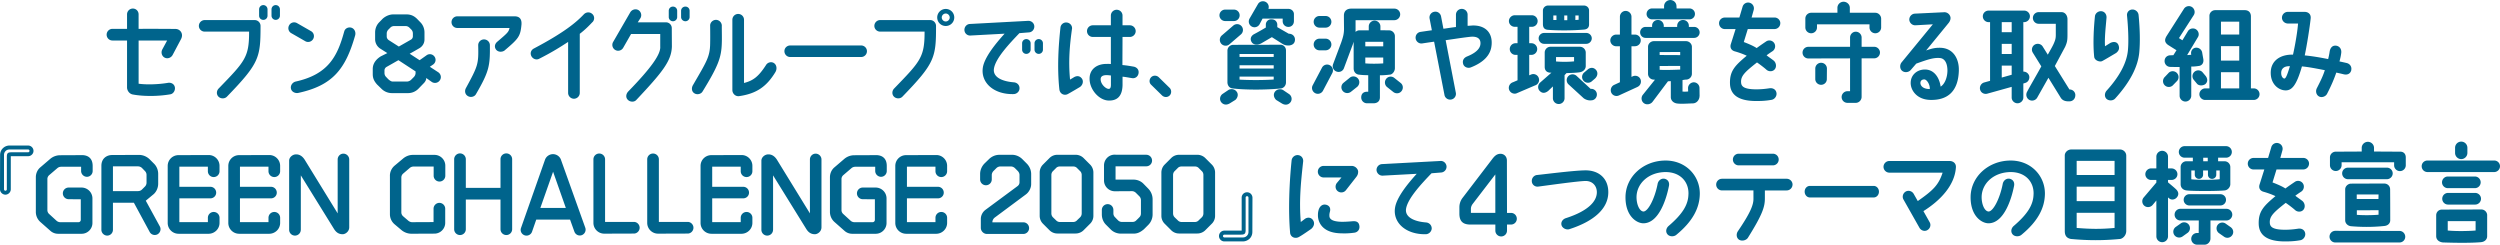 <svg xmlns="http://www.w3.org/2000/svg" viewBox="0 0 991.21 97.01"><path d="M71.84 15.38l-3.38 6.38c-.6 1.16-2.01 1.67-3.13 1.11-1.16-.56-1.58-2.01-1.03-3.17l1.97-3.64H54.96v17.13c3.34.47 8.09.26 11.61-.34 1.24-.21 2.44.39 2.74 1.63s-.51 2.7-1.76 2.91c-4.63.81-10.37.9-14.82.09-1.63-.26-2.36-1.8-2.36-2.78V16.06h-5.78c-1.29 0-2.31-1.03-2.31-2.31s1.03-2.31 2.31-2.31h5.78V5.7c0-1.28 1.03-2.31 2.31-2.31s2.27 1.03 2.27 2.31v5.74s7.58-.04 14.65.04c1.76 0 3.25 1.8 2.23 3.9zm18.13 22.95c-.86.9-2.44.9-3.34 0s-.81-2.36.09-3.26C97.09 24.36 98.8 22.73 98.76 12.54h-17.6c-1.28 0-2.31-1.03-2.31-2.27s1.03-2.31 2.31-2.31h19.83c1.24 0 2.31 1.03 2.31 2.31 0 12.59-.51 14.82-13.32 28.05zm16.1-34.6v2.48c0 .94-.73 1.67-1.67 1.67s-1.67-.73-1.67-1.67V3.73c0-.94.73-1.71 1.67-1.71s1.67.77 1.67 1.71zm4.92 0v2.48c0 .94-.77 1.67-1.67 1.67s-1.67-.73-1.67-1.67V3.73c0-.94.73-1.71 1.67-1.71s1.67.77 1.67 1.71zm6.78 5.44l5.53 3.17c1.11.6 1.5 2.01.86 3.13s-2.06 1.5-3.13.86l-5.53-3.17c-1.11-.6-1.5-2.01-.86-3.13.6-1.11 2.01-1.5 3.13-.86zm18.72 3.3c.3-1.24 1.71-1.88 2.91-1.46 1.2.43 1.76 1.8 1.41 3.04-3.81 13.36-8.91 19.83-22.53 22.79-1.24.26-2.66-.43-2.91-1.67-.3-1.24.6-2.53 1.84-2.83 12.98-2.87 16.58-10.02 19.27-19.87zm33.93 14l3.34 2.18c1.03.69 1.37 2.1.64 3.17a2.295 2.295 0 01-3.17.69L169 30.93c-.04.56-.09.99-.77 1.84l-2.36 2.44a5.774 5.774 0 01-4.11 1.71h-6.34c-1.58 0-3.04-.6-4.16-1.71l-1.76-1.71c-1.29-1.46-1.71-2.61-1.71-4.15v-2.01c0-2.74 2.1-4.33 3.21-5.01l2.57-1.28-2.78-1.76a4.429 4.429 0 01-2.06-3.77v-2.66c0-1.54.6-3.04 1.71-4.11l1.29-1.33c1.33-1.2 2.96-1.71 4.15-1.71h5.27c1.8 0 3.04.64 4.15 1.71l1.29 1.33c1.11 1.07 1.71 2.57 1.71 4.11v2.7c.04 1.5-.77 2.87-2.1 3.6-1.03.6-2.36 1.37-3.77 2.14l3.94 2.57 2.78-1.97c1.03-.73 2.4-.47 3.13.56s.47 2.4-.56 3.13l-1.33.9zm-5.65 1.84l-6.81-4.45a530.8 530.8 0 01-4.75 2.7c-.47.3-.77.81-.77 1.37v1.03c0 .56.21 1.11.64 1.54.39.39.77.86 1.2 1.2.6.43.94.64 1.54.64h5.44c.6 0 1.24-.26 1.67-.64l1.2-1.2c.39-.43.64-.99.64-1.54v-.64zm-6.64-9.85l4.8-2.74c.47-.26.77-.77.77-1.33v-1.11c0-.6-.21-1.16-.64-1.58l-.73-.73c-.43-.43-.99-.64-1.54-.64h-4.5c-.56 0-1.16.21-1.54.64l-.73.73c-.43.43-.69.99-.69 1.58v1.2c0 .56.3 1.07.77 1.41l4.03 2.57zm48.65-8.95c-.43 4.93-1.07 5.7-6.77 10.54-.9.64-2.44.69-3.3-.34-.73-.94-.68-2.23.51-3.21 4.03-3.43 4.45-3.81 4.8-5.4h-20.69c-1.29 0-2.31-1.03-2.31-2.31s1.03-2.31 2.31-2.31h22.7c2.01 0 2.83 1.16 2.74 3.04zm-12.55 8.35c.08 8.14-.21 10.37-5.53 19.49-.6 1.07-2.14 1.41-3.21.73-1.11-.64-1.37-2.01-.77-3.13 4.84-8.91 5.05-9.51 4.88-16.96-.04-1.24.94-2.31 2.23-2.36 1.24-.04 2.36.94 2.4 2.23zm40.69-9.12c-1.29 1.37-2.87 3-5.05 4.67v23.43c0 1.24-1.03 2.31-2.31 2.31s-2.31-1.07-2.31-2.31V16.62c-2.96 1.93-6.3 4.07-11.48 6.68-1.11.6-2.48.09-3.08-1.03-.6-1.16-.17-2.44.99-3.04 12.16-6.42 16.83-10.41 19.79-13.53.9-.94 2.31-1.07 3.3-.21.99.81 1.07 2.31.17 3.26zm31.47 9.72c-.17 5.7-3.73 10.15-14.13 21.2-.86.94-2.53.81-3.38-.13-.9-.94-.68-2.31.21-3.26 9.21-9.47 12.93-14.82 12.68-17.82v-4.97h-11.56l-3.13 5.48c-.64 1.11-2.06 1.5-3.13.86a2.324 2.324 0 01-.86-3.17l6.81-11.78c.64-1.07 2.06-1.5 3.17-.9 1.11.64 1.5 2.1.86 3.21l-1.07 1.67h11.18c1.28 0 2.31 1.03 2.31 2.31l.04 7.28zm2.1-14.18v2.48c0 .94-.77 1.67-1.67 1.67s-1.67-.73-1.67-1.67V4.28c0-.94.73-1.67 1.67-1.67s1.67.73 1.67 1.67zm4.93 0v2.48c0 .94-.77 1.67-1.67 1.67s-1.71-.73-1.71-1.67V4.28c0-.94.77-1.67 1.71-1.67s1.67.73 1.67 1.67zm12.76 5.87c0 2.87.08 5.05 0 7.02-.17 5.65-1.46 9.08-7.62 19.1-.64 1.11-2.27 1.41-3.3.69-1.07-.69-1.16-2.1-.51-3.21 5.31-9.17 6.72-11.18 6.81-16.32.04-1.84.04-4.07 0-7.2-.04-1.28.99-2.31 2.27-2.36 1.29 0 2.31 1.03 2.36 2.27zm21.24 18.46c-3.47 5.7-7.45 8.52-14.35 9.51-1.54.21-2.7-1.07-2.7-2.4V7.84c0-1.28 1.03-2.31 2.31-2.31s2.31 1.03 2.31 2.31V32.9c3.64-.94 5.74-2.48 8.78-7.2.69-1.07 2.23-1.37 3.21-.6 1.07.81 1.11 2.44.43 3.51zm36.31-8.31c0 1.28-1.03 2.31-2.31 2.31h-28.1c-1.29 0-2.31-1.03-2.31-2.31s1.03-2.27 2.31-2.27h28.1c1.29 0 2.31 1.03 2.31 2.27zm14.06 18.03c-.86.9-2.44.9-3.34 0s-.81-2.36.09-3.26c10.36-10.71 12.08-12.34 12.04-22.53h-17.6c-1.29 0-2.31-1.03-2.31-2.27s1.03-2.31 2.31-2.31h19.83c1.24 0 2.31 1.03 2.31 2.31.04 12.59-.51 14.82-13.32 28.05zm17.18-34.78c1.88 0 3.38 1.5 3.38 3.38s-1.5 3.38-3.38 3.38-3.38-1.5-3.38-3.38 1.54-3.38 3.38-3.38zm0 4.97c.86 0 1.58-.73 1.58-1.58s-.73-1.58-1.58-1.58-1.58.73-1.58 1.58.73 1.58 1.58 1.58zm14.73 18.16c.69-3.98 4.88-9.21 8.61-13.32l-13.53.73c-1.29.09-2.36-.9-2.4-2.18-.04-1.28.94-2.36 2.18-2.4l23.13-1.24c1.29-.04 2.36.94 2.4 2.18.04 1.28-.94 2.36-2.18 2.4l-3.73.3c-3.68 3.85-9.55 9.94-10.11 14.18-.43 3.38 3.47 4.97 7.88 5.31 1.29.09 2.27 1.03 2.27 2.31.04 1.28-1.03 2.31-2.31 2.36-8.01.21-13.19-4.67-12.21-10.62zm18.93-9.51v2.53c0 .9-.77 1.67-1.71 1.67s-1.67-.77-1.67-1.67v-2.53c0-.94.77-1.67 1.67-1.67s1.71.73 1.71 1.67zm1.54 0c0-.94.77-1.67 1.67-1.67s1.67.73 1.67 1.67v2.53c0 .9-.73 1.67-1.67 1.67s-1.67-.77-1.67-1.67v-2.53zm14.86-5.73c-.86 6.08-1.5 12.68-.77 20.13.38-.26 1.11-.64 1.54-.94 1.29-.73 2.4-.51 3.17.56.73 1.07.3 2.53-.77 3.3 0 0-4.03 2.4-4.88 2.83-1.33.69-3.08-.04-3.3-1.88-.94-8.74-.3-17.73.43-24.5a2.248 2.248 0 012.53-2.01c1.29.13 2.23 1.28 2.06 2.53zm24.5 14.99c1.16.26 2.14 1.16 1.88 2.66-.21 1.28-1.33 2.14-2.66 1.88-1.37-.21-2.31-.43-3.68-.56v3.38c-.13 4.71-2.44 6.17-5.57 6.08-3.77-.13-7.5-4.37-7.5-8.61-.04-4.03 3.17-5.91 6.64-5.91.34 0 .9-.04 1.8.04V14.65h-7.15c-1.29 0-2.31-1.03-2.31-2.31s1.03-2.31 2.31-2.31h7.15V6.18c0-1.28 1.03-2.31 2.31-2.31s2.31 1.03 2.31 2.31v3.85h2.91c1.28 0 2.31 1.07 2.31 2.31s-1.03 2.31-2.31 2.31h-2.91c0 3.68-.04 7.8-.04 11.14 1.58.13 2.78.34 4.5.64zm-9.08 3.51c-1.03-.13-1.5-.17-2.18-.13-1.46.13-1.88.81-1.88 1.63 0 2.01 2.1 3.81 3.17 3.81.51 0 .9-.34.9-1.63v-3.68zm23.3 7.92c-.81.81-2.14.81-3 0l-4.33-4.24c-.99-.94-.69-2.31 0-3 .81-.81 2.14-.81 3 0l4.33 4.24c.86.86.73 2.31 0 3zm25.48-34.05c1.24 0 2.27.99 2.27 2.27s-1.03 2.27-2.27 2.27h-3.47c-1.24 0-2.27-1.03-2.27-2.27s1.03-2.27 2.27-2.27h3.47zm-.21 6.3c.99-.81 2.44-.69 3.26.3.81.99.68 2.44-.3 3.26l-4.54 3.9c-.99.86-2.44.69-3.26-.26-.81-.99-.69-2.44.26-3.26l4.58-3.94zm-2.14 25.7c.99-.77 2.61-.56 3.38.47.99 1.2.3 2.7-.47 3.34l-2.27 1.41c-1.29.73-2.48.51-3.3-.47-.81-1.03-.56-2.48.43-3.26l2.23-1.5zm20.9-.73c-5.95.6-14.39.6-19.19-.04-1.33-.17-1.93-1.37-1.93-2.4V20.09c0-1.28 1.03-2.31 2.31-2.31l18.76-.04c1.16 0 2.14.99 2.14 2.23v12.68c0 1.33-.94 2.31-2.1 2.44zM505 21.42h-13.54v1.16H505v-1.16zm-13.54 5.74H505v-1.28h-13.54v1.28zM505 31.53v-1.16h-13.54v1.2c3.73.21 8.95.26 13.54-.04zm8.01-23.09c0 1.24-.9 2.23-2.18 2.23s-2.27-.99-2.27-2.27V7.37h-7.97l-1.2 2.27c-.64 1.11-2.06 1.5-3.13.86-1.11-.64-1.46-2.06-.81-3.17l3.3-5.7c.64-1.11 2.06-1.46 3.17-.81.94.56 1.33 1.67.99 2.7h7.97c1.11 0 2.14.9 2.14 2.06v2.87zm.43 7.28c-.04 1.46-.94 2.14-2.31 2.31h-.47c-.98-.04-1.37-.17-2.27-.69l-4.11-2.61-4.24 2.48c-1.5.77-3.13.56-3.77-.51-.77-1.24-.3-2.48.98-3.17 1.24-.64 3.26-1.8 4.63-2.61V9.68c0-.94.86-2.14 2.31-2.01 1.67 0 2.23 1.33 2.23 2.06v1.03l4.54 2.61h.04c1.37 0 2.44.94 2.44 2.36zm-1.8 24.84c-.81 1.03-2.1 1.24-3.38.47l-2.23-1.37c-.77-.64-1.46-2.14-.47-3.38.81-.99 2.4-1.2 3.38-.43l2.23 1.5c1.03.77 1.24 2.23.47 3.21zm16.62-11.65l-3.68 6.98c-.56 1.16-1.97 1.63-3.08 1.07-1.16-.56-1.63-1.97-1.07-3.08l3.68-6.98a2.29 2.29 0 013.08-1.07 2.29 2.29 0 011.07 3.08zm-7.41-20.26c0-1.28 1.03-2.31 2.31-2.31h2.4c1.29 0 2.31 1.03 2.31 2.31s-1.03 2.31-2.31 2.31h-2.4c-1.29 0-2.31-1.03-2.31-2.31zm0 8.99c0-1.28 1.03-2.31 2.31-2.31h2.4c1.29 0 2.31 1.03 2.31 2.31s-1.03 2.31-2.31 2.31h-2.4c-1.29 0-2.31-1.03-2.31-2.31zm30.54 11.91c-1.8.21-2.91.3-4.28.3v8.74c0 1.54-1.03 2.36-2.57 2.36h-2.53c-1.29 0-2.31-1.03-2.31-2.31 0-1.63 1.07-2.27 2.31-2.27h.47v-6.55c-1.16-.04-2.4-.04-3.47-.21-.9 0-2.31-.64-2.31-2.53V16.54c-.17.64-.39 1.28-.64 1.88l-3.21 8.61c-.43 1.2-1.76 1.8-2.96 1.33-1.2-.43-1.8-1.76-1.33-2.96l3.21-8.57c.81-2.31 1.07-3.51 1.11-5.18 0-1.24-.04-3.04-.04-5.53 0-1.5.9-2.7 2.91-2.7h17.09c1.29 0 2.31 1.03 2.31 2.27S554.12 8 552.84 8h-15.38v4.67c.34-.34.81-.6 1.37-.64h3.86v-1.54c0-1.28 1.07-2.31 2.31-2.31s2.31 1.03 2.31 2.31v1.5s3.34.04 3.43.04c1.24 0 2.31 1.03 2.31 2.31v12.72c0 1.03-.73 2.18-1.67 2.48zm-12.98 1.58c.81.94.68 2.4-.26 3.26l-2.48 1.97c-.99.81-2.44.69-3.26-.26-.86-.99-.73-2.44.26-3.26l2.48-2.01c.94-.81 2.4-.69 3.26.3zm10.02-14.56h-7.11v1.8h7.11v-1.8zm0 6.25h-7.11v2.31c1.67.17 5.1.17 7.11 0v-2.31zm7.2 13.36c-.81.99-2.27 1.07-3.25.26l-2.48-1.97c-.94-.81-1.07-2.27-.26-3.26.81-.99 2.27-1.11 3.25-.26l2.48 1.97c.99.81 1.11 2.27.26 3.26zm35.75-18.28c-.3 3.85-3.08 6.81-8.22 8.82-1.16.47-2.78-.09-3.08-1.5-.3-1.28.26-2.31 1.67-2.87 4.8-1.93 5.14-4.11 5.22-4.88.17-1.93-.98-3.21-4.15-2.87-3.73.43-6.17.86-9.64 1.33l4.03 20.82c.26 1.24-.56 2.48-1.8 2.7-1.24.26-2.48-.56-2.7-1.8l-4.11-21.12c-.77.09-4.75.69-4.75.69-1.24.17-2.4-.73-2.57-1.97-.17-1.28.69-2.44 1.97-2.61 0 0 3.77-.56 4.46-.64l-.9-4.63c-.26-1.24.56-2.48 1.84-2.7 1.24-.26 2.44.56 2.7 1.8l.94 4.93c1.93-.26 3.04-.47 4.97-.69V5.83c0-1.28 1.03-2.31 2.31-2.31s2.31 1.03 2.31 2.31v4.41c.17 0 1.5-.09 1.93-.13 4.93-.13 8.05 2.7 7.58 7.8zm17.2 15.98l-7.41 3.17c-1.2.34-2.48-.34-2.87-1.58-.34-1.2.34-2.48 1.58-2.87l1.8-.77V21.76h-.81c-1.24 0-2.27-1.03-2.27-2.31s1.03-2.31 2.27-2.31h.81v-6.51h-1.11c-1.24 0-2.31-1.03-2.31-2.27s1.07-2.31 2.31-2.31h6.77c1.29 0 2.31 1.03 2.31 2.31s-1.03 2.27-2.31 2.27h-1.03v6.51h.86c1.28 0 2.31 1.03 2.31 2.31s-1.03 2.31-2.31 2.31h-.86v8.1l.94-.39c1.24-.39 2.53.34 2.87 1.54.39 1.24-.34 2.53-1.54 2.87zm11.74-4.07v9.12c0 1.28-1.03 2.31-2.31 2.31s-2.31-1.03-2.31-2.31v-4.67l-1.88 1.8c-1.33 1.03-2.44.94-3.34 0-.9-.9-.81-2.4.13-3.3l4.5-3.94c-2.06.09-2.66-1.16-2.66-2.27v-5.7c0-1.28 1.03-2.31 2.27-2.31h11.69c1.24 0 2.31 1.03 2.31 2.31v5.35c0 1.28-1.07 2.23-2.31 2.44-1.54.26-4.15.3-5.31.34l-.77.81zm8.61-16.75c1.2 0 2.18.99 2.18 2.14s-.99 2.18-2.18 2.18h-16.7c-1.2 0-2.18-.99-2.18-2.18s.99-2.14 2.18-2.14h16.7zm1.11-3.34c0 .69-.26 1.88-2.06 2.01-5.01.43-10.49.39-14.31.09-1.2-.13-1.93-.69-1.93-2.31V4.2c0-1.11.94-2.01 2.06-2.01h14.18c1.11 0 2.06.81 2.06 1.97v5.57zm-12.93-3.6h-1.24v1.8h1.24v-1.8zm-.17 16.49v1.76c2.01.17 4.75.21 7.15-.04v-1.71h-7.15zM621.4 8s.04-1.11 0-1.88h-1.2V8h1.2zm11.74 29.47c0 1.28-.98 2.31-2.23 2.31l-.3.04c-1.2 0-2.1-.43-2.7-.86l-6.08-5.57c-.9-.9-.86-2.4.04-3.26.94-.9 2.4-.86 3.3.04l5.48 5.05h.26c1.24 0 2.23.99 2.23 2.23zM625.9 6.12h-1.29v1.8c.47 0 .81-.04 1.29-.09V6.12zm3.77 21.29c1.16-.81 2.4-.64 3.25.47.73 1.03.47 2.36-.56 3.3l-1.41 1.2c-1.03.73-2.48.51-3.21-.51-.77-.99-.56-2.44.47-3.21l1.46-1.24zm19.63 7.03l-7.37 3.38c-1.16.56-2.53.09-3.08-1.07-.51-1.16-.04-2.53 1.11-3.08l2.31-1.07V18.34h-1.5c-1.24 0-2.31-1.07-2.31-2.31s1.07-2.31 2.31-2.31h1.5V6.64c0-1.28 1.03-2.31 2.27-2.31s2.31 1.03 2.31 2.31v7.07h1.37c1.29 0 2.31 1.03 2.31 2.31s-1.03 2.31-2.31 2.31h-1.37v12.16l.47-.21c1.16-.56 2.53-.09 3.08 1.07.51 1.16.04 2.53-1.11 3.08zm.98-21.59c0-1.2.94-2.18 2.18-2.18h2.57v-.43c-.04-1.28.99-2.31 2.27-2.31 1.29-.04 2.31.99 2.36 2.27v.47h5.31v-.43c0-1.28 1.03-2.31 2.27-2.31 1.29-.04 2.36.99 2.36 2.27v.47h2.1c1.2 0 2.18.99 2.18 2.18s-.99 2.18-2.18 2.18h-19.23c-1.24 0-2.18-.99-2.18-2.18zm23.56 25.23c0 1.24-.9 2.83-2.61 2.91-1.84.04-5.01.3-6.55 0-1.58-.34-2.23-1.5-2.23-2.44v-6.38c-.43.04-.73.04-1.11.04l-6.12 8.14c-.77 1.03-2.36 1.33-3.38.6-1.07-.73-1.28-2.23-.56-3.26l4.88-6.08s-.34-.04-.43-.04c-1.29 0-2.31-1.03-2.31-2.31V18.55c0-1.2 1.03-2.18 2.23-2.23h12.85c1.2 0 2.27.99 2.31 2.18v10.75c0 1.28-1.07 2.31-2.31 2.31-.3 0-1.2.13-1.41.21v4.54c.69.04 1.37.04 2.23-.04l-.04-1.33c0-1.24 1.03-2.27 2.27-2.31 1.24 0 2.27 1.03 2.27 2.27l.04 3.17zM652.85 5.53c0-1.24.99-2.18 2.18-2.18h4.75v-.81c-.04-1.37 1.07-2.48 2.44-2.53 1.37 0 2.48 1.07 2.48 2.44l.04.9h5.1c1.2 0 2.18.94 2.18 2.18s-.99 2.14-2.18 2.14h-14.82c-1.2 0-2.18-.94-2.18-2.14zm13.32 15.08l-8.14.04v1.16l8.14.04v-1.24zm0 6.98v-1.46l-8.14.04v1.5c2.14.13 5.23.04 8.14-.09zm39.69-18.38c0 1.28-1.03 2.31-2.31 2.31h-10.58l-1.58 5.14c2.01.77 3.98 1.63 5.1 2.4 1.16-.86 2.4-1.71 3.73-2.61 1.03-.73 2.48-.47 3.21.6.69 1.03.43 2.48-.6 3.21-.86.56-1.67 1.11-2.4 1.67.64.56 2.27 1.63 2.91 2.18.94.9 1.11 2.48.26 3.43s-2.4.9-3.3.04c-.9-.81-2.83-2.27-3.68-2.83-4.58 3.64-6.51 5.27-6.3 7.97.09 1.46.99 2.66 5.87 2.7 2.1 0 3.68-.17 5.4-.43 1.29-.17 2.48.43 2.74 1.76.26 1.24-.64 2.61-1.93 2.83-2.27.39-3.81.47-6.25.47-7.92-.04-10.15-3.26-10.24-6.94-.13-4.97 1.97-7.11 6.64-11.01-1.2-.6-3.08-1.28-4.63-1.71-1.67-.43-2.06-1.71-1.67-2.91l1.88-5.95h-4.24c-1.29 0-2.31-1.03-2.31-2.31s1.03-2.27 2.31-2.27h5.74l1.29-4.33a2.266 2.266 0 012.87-1.5c1.24.39 1.88 1.67 1.5 2.91l-.81 2.91h9.08c1.29 0 2.31 1.03 2.31 2.27zm39.52 11.61c0 1.28-1.03 2.31-2.31 2.31h-4.97v15.29c0 1.24-1.03 2.36-2.31 2.36h-3.3c-1.29 0-2.31-1.03-2.31-2.31s1.07-2.31 2.31-2.31h1.03V23.14l-16.53.04c-1.29 0-2.31-1.03-2.31-2.31s1.03-2.31 2.31-2.31h16.53v-3.68c0-1.28 1.03-2.31 2.27-2.31s2.31 1.03 2.31 2.31v3.68h4.97c1.24-.04 2.31 1.03 2.31 2.27zm.47-13.45v3.51c0 1.28-1.03 2.31-2.31 2.31s-2.31-1.03-2.31-2.31V9.64h-20.82v1.24c0 1.28-1.03 2.31-2.31 2.31s-2.31-1.03-2.31-2.31V7.37c0-1.28 1.03-2.31 2.31-2.31h10.41V3.09c0-1.33 1.11-2.4 2.44-2.4s2.48 1.07 2.48 2.4v1.97s5.65-.04 10.06 0c1.5 0 2.36 1.33 2.36 2.31zm-21.5 19.83l-.04 4.11c.04 1.28-.98 2.31-2.27 2.31s-2.31-1.03-2.31-2.27V27.2c0-1.28 1.03-2.31 2.31-2.31s2.31 1.03 2.31 2.31zm52.31.55c-.17 8.65-4.62 12.04-11.35 11.86-5.4-.13-7.84-3.94-7.75-6.85.04-2.78 2.14-4.93 5.1-5.18 4.11-.34 6.3 3.21 6.77 6.77 1.54-.94 2.61-3.38 2.7-6.17.04-2.66-.81-5.05-3.08-5.18-2.36-.17-4.54.51-9.29 2.23l-2.14 2.48c-.81.99-2.44 1.2-3.43.39-.98-.77-1.03-2.36-.26-3.34l12.42-15.12-6.94.39c-1.24.04-2.31-.94-2.4-2.18-.04-1.28.94-2.36 2.18-2.44l11.69-.56c1.24-.04 2.36.94 2.48 2.18.04.9-.43 1.71-.81 2.14l-8.87 10.84c2.23-.77 3.51-1.07 5.18-1.07 5.83-.09 7.88 4.75 7.79 8.82zm-13.71 3.73c-1.2.04-1.54.77-1.54 1.46.08 1.37 1.46 2.4 3.73 2.36.09-1.84-1.2-3.81-2.18-3.81zm41.59-1.41c.3 1.24-.43 2.53-1.63 2.83l-.69.21v5.57c0 1.24-1.07 2.27-2.31 2.27s-2.31-1.03-2.31-2.27v-4.24l-9.68 2.7c-1.24.34-2.53-.39-2.83-1.58-.34-1.24.39-2.53 1.63-2.87l2.31-.64V8.78h-.56c-1.28 0-2.31-1.03-2.31-2.31s1.03-2.27 2.31-2.27h14.05c1.29 0 2.31 1.03 2.31 2.27s-1.03 2.31-2.31 2.31h-.3V28.4c1.03-.04 2.01.64 2.31 1.67zM793.66 8.78v3.98h3.94V8.78h-3.94zm0 12.64h3.94v-4.03h-3.94v4.03zm3.94 8.22V26h-3.94v4.75l3.94-1.11zm25.23 8.1c0 1.46-1.03 2.44-2.31 2.44h-.64c-1.2-.04-2.23-.43-2.87-1.5l-4.84-7.84-4.41 7.8a2.343 2.343 0 01-3.13.99c-1.11-.6-1.54-1.97-.98-3.13 1.2-2.31 3.6-6.34 5.7-10.19l-3.38-5.44a2.29 2.29 0 01.77-3.17c1.11-.64 2.53-.3 3.17.77l2.01 3.21c1.24-2.23 2.06-3.6 2.48-4.67.69-1.54.69-2.44.69-3.43V9.43h-6.77c-1.29 0-2.31-1.03-2.31-2.31s1.03-2.31 2.31-2.31h9c1.58 0 2.4 1.46 2.4 2.78v6.21c0 2.14-.13 3-.94 4.8l-4.07 7.58 5.78 9.29h.04c1.29 0 2.31.99 2.31 2.27zm16.13-16.71c-1.67.99-4.24 2.53-5.44 3.17-.94.51-3.08-.17-3.21-1.71-.56-5.4-.13-11.86.3-16.02.13-1.24 1.37-2.18 2.66-2.01 1.24.17 2.01 1.28 1.93 2.57-.3 3.68-.81 7.75-.6 11.31l2.14-1.33c1.2-.56 2.66-.56 3.21.9.51 1.37.09 2.27-.98 3.13zm8.95-15.12c.56 5.74.64 10.75.3 14.61-.47 5.7-3.51 11.86-9.59 18.55-.86.94-2.48.99-3.43.13-.9-.9-.77-2.36.09-3.3 5.31-5.87 7.92-11.14 8.39-15.8.39-3.9.09-9.64-.34-13.92-.13-1.24.73-2.31 2.01-2.4 1.28-.09 2.44.9 2.57 2.14zM863.15 29c.86.94.81 2.4-.13 3.26l-1.58 1.63c-.94.86-2.4.77-3.25-.17s-.77-2.4.17-3.26l1.54-1.63c.94-.86 2.4-.77 3.26.17zm5.65-2.61v11.56c0 1.24-1.03 2.31-2.31 2.31s-2.31-1.07-2.31-2.31V26.56c-1.58 0-3 0-3.85-.04-1.29-.09-2.23-1.24-2.1-2.53.13-1.5 1.41-2.1 2.31-2.06.3 0 .77-.04 1.16-.04l1.24-1.97-3.34-2.1c-1.67-1.2-1.29-2.44-.43-3.77l6.72-10.54c.68-1.07 2.1-1.41 3.17-.73 1.07.69 1.41 2.14.73 3.21l-5.87 9.12 1.37.86 2.18-3.6c.64-1.07 2.1-1.41 3.17-.77 1.07.69 1.46 2.1.77 3.17l-4.24 7.07c.47 0 1.03-.09 1.63-.13-.3-1.2.26-2.4 1.46-2.74 1.24-.3 2.48.43 2.83 1.67l.47 2.66c.3 1.46-.38 2.61-1.63 2.83-.94.13-1.63.26-3.13.26zm5.65 6.9c-.64.56-2.31.94-3.3 0l-1.24-1.5a2.306 2.306 0 013.26-3.26l1.37 1.63c.51.69 1.07 1.97-.09 3.13zm21.42 4.07c0 1.24-1.03 2.27-2.31 2.27h-19.23c-1.24 0-2.31-1.03-2.31-2.27s1.07-2.31 2.31-2.31H876V6.3c0-1.24 1.03-2.27 2.27-2.27h11.95c1.88.13 2.23 1.63 2.23 2.4v28.61h1.11c1.29 0 2.31 1.03 2.31 2.31zm-8.05-28.78h-7.24v5.1h7.24v-5.1zm-7.24 15.46h7.24V18.3h-7.24v5.74zm0 11.01h7.24v-6.42h-7.24v6.42zm51.68-7.25c-.38 1.5-1.58 1.97-2.96 1.67-1.03-.26-2.01-.47-3-.69-.9 2.66-2.06 5.31-3.64 8.39-.56 1.11-2.1 1.67-3.21 1.07-1.11-.6-1.46-2.1-.86-3.26 1.33-2.61 2.4-4.71 3.17-7.15-3.55-.69-6.55-1.28-9.08-1.5-2.18 7.62-4.03 9.51-6.42 9.51-2.57.04-5.91-2.23-5.95-6.85-.08-4.93 3.86-7.45 8.82-7.32.04 0 1.63-7.32 2.01-12.34h-4.07c-1.29-.04-2.31-1.07-2.31-2.31s1.03-2.31 2.31-2.31h6.64c1.46 0 2.61.9 2.44 2.57-.34 3.34-1.54 10.92-2.36 14.69 2.66.26 5.7.73 9.29 1.46.17-.77.43-1.76.6-3.04.21-1.2.94-2.48 2.57-2.27 1.33.17 2.23 1.37 2.01 2.91-.13 1.11-.34 2.01-.69 3.34.9.17 1.84.39 2.78.6 1.33.3 2.18 1.46 1.88 2.83zm-24.33-1.54c-2.53-.13-3.51 1.2-3.47 2.7 0 1.41.73 2.18 1.28 2.18.69-.04 1.41-2.44 2.18-4.88zM13.28 59.83c0 1.16-.99 2.1-2.14 2.1H4.28v13.11c0 1.16-.99 2.14-2.14 2.14S0 76.19 0 75.04l.04-13.53c0-1.03.34-1.97 1.07-2.7s1.67-1.11 2.66-1.11h7.37c1.16 0 2.14.94 2.14 2.14zm-2.14-.56H3.73c-1.2 0-2.14.94-2.14 2.14v13.66c0 .3.26.56.56.56s.56-.26.56-.56V62.31c0-1.5.26-1.93 1.88-1.93h6.55c.3 0 .56-.26.56-.56s-.26-.56-.56-.56zm21.32 2.23c2.57 0 4.28 1.37 4.28 4.28v2.01c0 1.28-1.03 2.31-2.27 2.31s-2.31-1.03-2.31-2.31v-1.67h-7.97c-.51 0-1.07.21-1.46.56l-3.25 2.78c-.43.39-.69.94-.69 1.5v12.38c0 .56.26 1.11.69 1.5l2.91 2.66c.43.39.99.6 1.54.6h7.2c.51 0 .9-.43.9-.94v-8.14l-4.8-.04c-1.28 0-2.31-1.03-2.31-2.31s1.03-2.31 2.31-2.31h5.14c2.36.04 4.28 1.93 4.28 4.33v9.72c0 2.36-1.93 4.28-4.28 4.28h-9.34c-1.11 0-2.18-.39-3.04-1.16l-3.98-3.51a5.347 5.347 0 01-1.8-4.03V70.28c0-1.54.64-3 1.84-3.98l3.9-3.34a6.12 6.12 0 013.9-1.41l8.61-.04zm12.32 18.89V91.1c0 1.28-1.03 2.31-2.27 2.31s-2.31-1.03-2.31-2.31V65.74c0-2.96 2.14-4.28 4.28-4.28l10.67-.04c1.54 0 3.04.64 4.15 1.71l1.71 1.71c1.11 1.07 1.71 2.57 1.71 4.11v3.85c0 1.54-.6 3.04-1.71 4.11l-3.21 2.66 5.57 10.19c.6 1.11.21 2.48-.9 3.13-1.11.6-2.53.21-3.13-.94l-6.25-11.56h-8.31zM56.3 66.6c-.43-.39-.99-.64-1.58-.64h-9.94v9.81h9.94c.6 0 1.16-.21 1.58-.64l1.16-1.16c.43-.43.64-.99.64-1.58v-3.04c0-.56-.21-1.11-.64-1.54-.38-.39-.77-.81-1.16-1.2zm14.47 26.08c-2.36 0-4.28-1.93-4.28-4.28V65.79c0-2.4 1.93-4.28 4.28-4.28l11.99-.04c2.36 0 4.28 1.93 4.28 4.28v2.14c0 1.28-1.03 2.31-2.31 2.31s-2.31-1.03-2.31-2.31v-1.8H71.11v7.97H83.4c1.29 0 2.31 1.03 2.31 2.31s-1.03 2.27-2.31 2.27H71.11v9.42h11.31v-1.71c0-1.28 1.03-2.31 2.31-2.31s2.31 1.03 2.31 2.31v2.01c0 2.4-1.93 4.28-4.28 4.33H70.77zm24.03 0c-2.36 0-4.28-1.93-4.28-4.28V65.79c0-2.4 1.93-4.28 4.28-4.28l11.99-.04c2.36 0 4.28 1.93 4.28 4.28v2.14c0 1.28-1.03 2.31-2.31 2.31s-2.31-1.03-2.31-2.31v-1.8H95.14v7.97h12.29c1.29 0 2.31 1.03 2.31 2.31s-1.03 2.27-2.31 2.27H95.14v9.42h11.31v-1.71c0-1.28 1.03-2.31 2.31-2.31s2.31 1.03 2.31 2.31v2.01c0 2.4-1.93 4.28-4.28 4.33H94.8zm24.46-1.58c0 1.28-1.03 2.31-2.31 2.31s-2.31-1.03-2.31-2.31V63.69c0-1.33 1.37-2.48 2.7-2.48 1.5-.04 2.61.81 3.43 2.06l13.11 21.33V63.23c0-1.28 1.03-2.31 2.27-2.31s2.31 1.03 2.31 2.31v26.9c0 1.63-1.46 2.74-2.66 2.74-1.8-.04-2.74-1.03-3.51-2.31l-13.02-21.03v21.59zm35.33-21.42c0-1.54.69-3 1.84-3.98l3.38-2.83c1.11-.94 2.48-1.46 3.9-1.46h8.57c2.36 0 4.28 1.93 4.28 4.28v3.98c0 1.28-1.03 2.31-2.31 2.31s-2.31-1.03-2.31-2.31v-3.64h-7.92c-.56 0-1.07.17-1.5.51l-2.7 2.31c-.43.39-.69.94-.69 1.5v13.88c0 .56.26 1.11.69 1.5l2.1 1.8c.43.34.94.56 1.46.56l8.52-.04v-5.31c0-1.28 1.07-2.31 2.31-2.31s2.31 1.03 2.31 2.31v5.61c0 2.36-1.93 4.28-4.28 4.28l-9.08.04c-1.46 0-2.83-.51-3.94-1.41l-2.74-2.31a5.2 5.2 0 01-1.88-3.98V69.68zm30.1 9.42v11.78c0 1.28-1.03 2.31-2.31 2.31s-2.31-1.03-2.31-2.31V63.13c0-1.28 1.07-2.31 2.31-2.31s2.31 1.03 2.31 2.31v11.35h13.75V63.13c0-1.28 1.03-2.31 2.31-2.31s2.31 1.03 2.31 2.31v27.75c0 1.28-1.03 2.31-2.31 2.31s-2.31-1.03-2.31-2.31V79.1h-13.75zm37.72-15.76l9.64 26.94c.43 1.2-.21 2.53-1.41 2.96-1.2.43-2.48-.21-2.91-1.41l-1.71-4.75h-13.41l-1.67 4.8c-.43 1.2-1.76 1.84-2.96 1.41-1.2-.43-1.84-1.71-1.41-2.91l9.51-27.03c.47-1.33 1.76-2.23 3.17-2.23s2.7.9 3.17 2.23zm1.93 19.1l-5.05-14.35-5.05 14.35h10.11zm15.22 10.2c-2.36 0-4.28-1.93-4.28-4.28V63.18c0-1.28 1.03-2.31 2.31-2.31s2.31 1.03 2.31 2.31v24.8h11.44c1.24 0 2.27 1.07 2.27 2.31s-1.03 2.31-2.27 2.31l-11.78.04zm21.33 0c-2.36 0-4.28-1.93-4.28-4.28V63.18c0-1.28 1.03-2.31 2.31-2.31s2.31 1.03 2.31 2.31v24.8h11.44c1.24 0 2.27 1.07 2.27 2.31s-1.03 2.31-2.27 2.31l-11.78.04zm21.15.04c-2.36 0-4.28-1.93-4.28-4.28V65.79c0-2.4 1.93-4.28 4.28-4.28l11.99-.04c2.36 0 4.28 1.93 4.28 4.28v2.14c0 1.28-1.03 2.31-2.31 2.31s-2.31-1.03-2.31-2.31v-1.8h-11.31v7.97h12.29c1.29 0 2.31 1.03 2.31 2.31s-1.03 2.27-2.31 2.27h-12.29v9.42h11.31v-1.71c0-1.28 1.03-2.31 2.31-2.31s2.31 1.03 2.31 2.31v2.01c0 2.4-1.93 4.28-4.28 4.33h-11.99zm24.46-1.58c0 1.28-1.03 2.31-2.31 2.31s-2.31-1.03-2.31-2.31V63.69c0-1.33 1.37-2.48 2.7-2.48 1.5-.04 2.61.81 3.43 2.06l13.11 21.33V63.23c0-1.28 1.03-2.31 2.27-2.31s2.31 1.03 2.31 2.31v26.9c0 1.63-1.46 2.74-2.66 2.74-1.8-.04-2.74-1.03-3.51-2.31l-13.02-21.03v21.59zm40.81-29.6c2.57 0 4.28 1.37 4.28 4.28v2.01c0 1.28-1.03 2.31-2.27 2.31s-2.31-1.03-2.31-2.31v-1.67h-7.97c-.51 0-1.07.21-1.46.56l-3.25 2.78c-.43.39-.69.94-.69 1.5v12.38c0 .56.26 1.11.69 1.5l2.91 2.66c.43.39.99.6 1.54.6h7.2c.51 0 .9-.43.9-.94v-8.14l-4.8-.04c-1.28 0-2.31-1.03-2.31-2.31s1.03-2.31 2.31-2.31h5.14c2.36.04 4.28 1.93 4.28 4.33v9.72c0 2.36-1.93 4.28-4.28 4.28h-9.34c-1.11 0-2.18-.39-3.04-1.16l-3.98-3.51a5.347 5.347 0 01-1.8-4.03V70.28c0-1.54.64-3 1.84-3.98l3.9-3.34a6.12 6.12 0 013.9-1.41l8.61-.04zm11.94 31.18c-2.36 0-4.28-1.93-4.28-4.28V65.79c0-2.4 1.93-4.28 4.28-4.28l11.99-.04c2.36 0 4.28 1.93 4.28 4.28v2.14c0 1.28-1.03 2.31-2.31 2.31s-2.31-1.03-2.31-2.31v-1.8h-11.31v7.97h12.29c1.29 0 2.31 1.03 2.31 2.31s-1.03 2.27-2.31 2.27h-12.29v9.42h11.31v-1.71c0-1.28 1.03-2.31 2.31-2.31s2.31 1.03 2.31 2.31v2.01c0 2.4-1.93 4.28-4.28 4.33h-11.99zm41.97-31.31c1.54 0 3.04.64 4.15 1.76l1.71 1.71c1.11 1.11 1.76 2.61 1.76 4.15v4.03c0 1.5-.86 3.17-2.1 4.07l-12.34 9.17c-.6.47-.94 1.16-.94 1.88h12.25c1.29 0 2.31 1.03 2.31 2.31s-1.03 2.31-2.31 2.31h-14.39c-1.33 0-2.44-1.11-2.44-2.44v-3.34c-.04-1.54.69-2.96 1.93-3.85l12.68-9.38c.43-.34.73-.86.73-1.46v-2.91c0-.56-.26-1.11-.64-1.54l-1.2-1.2c-.43-.39-.99-.64-1.54-.64h-4.24c-.56 0-1.16.26-1.54.64l-1.2 1.2c-.39.43-.64.99-.64 1.54v1.76c0 1.28-1.03 2.31-2.31 2.31s-2.31-1.03-2.31-2.31V69c0-1.54.64-3.04 1.71-4.15l1.76-1.71c1.11-1.11 2.61-1.76 4.15-1.76h5.01zm25.26 0c1.16 0 2.31.47 3.13 1.28l2.61 2.61c.81.81 1.29 1.97 1.29 3.13v17.22c0 1.16-.47 2.27-1.29 3.08l-2.61 2.61c-.81.81-1.97 1.28-3.13 1.28h-7.28c-1.16 0-2.27-.47-3.08-1.28l-2.61-2.61a4.396 4.396 0 01-1.29-3.08V68.39c0-1.16.47-2.31 1.29-3.13l2.61-2.61c.81-.81 1.93-1.28 3.08-1.28h7.28zm2.4 8.01c0-.56-.21-1.16-.64-1.54l-1.2-1.2c-.39-.43-.94-.64-1.54-.64h-5.27c-.6 0-1.16.21-1.54.64l-1.2 1.2c-.43.39-.64.99-.64 1.54v15.21c0 .6.21 1.16.64 1.58.39.39.81.77 1.2 1.16.39.43.94.69 1.54.69h5.27c.6 0 1.16-.26 1.54-.69.38-.39.81-.77 1.2-1.16.43-.43.64-.99.64-1.58V69.38zm26.44 5.48a6.031 6.031 0 011.67 4.2v5.95c0 1.58-.64 3.08-1.71 4.15l-1.76 1.76c-1.5 1.24-2.61 1.71-4.15 1.71h-4.93c-1.54 0-3.04-.6-4.11-1.71l-1.76-1.76c-1.11-1.07-1.71-2.57-1.71-4.15v-1.76c0-1.28 1.03-2.31 2.31-2.31s2.27 1.03 2.27 2.31v1.37c0 .6.26 1.16.69 1.54.39.43.77.81 1.16 1.2.43.43.99.64 1.58.64h4.11c.6 0 1.16-.21 1.54-.64.39-.39.81-.77 1.2-1.2.43-.39.64-.94.64-1.54v-5.23c0-.6-.21-1.16-.64-1.58l-1.33-1.33c-.43-.43-.99-.69-1.58-.69l-6.81.04c-2.36 0-4.28-1.93-4.28-4.28V65.6c0-2.36 1.88-4.28 4.24-4.28h.34v.04h12.16c1.29 0 2.31 1.03 2.31 2.31s-1.03 2.27-2.31 2.27H442.3v5.27h7.07c1.54 0 3.04.6 4.11 1.76l1.84 1.88zm19.41-13.49c1.16 0 2.31.47 3.13 1.28l2.61 2.61c.81.81 1.29 1.97 1.29 3.13v17.22c0 1.16-.47 2.27-1.29 3.08l-2.61 2.61c-.81.81-1.97 1.28-3.13 1.28h-7.28c-1.16 0-2.27-.47-3.08-1.28l-2.61-2.61a4.396 4.396 0 01-1.29-3.08V68.39c0-1.16.47-2.31 1.29-3.13l2.61-2.61c.81-.81 1.93-1.28 3.08-1.28h7.28zm2.4 8.01c0-.56-.21-1.16-.64-1.54l-1.2-1.2c-.39-.43-.94-.64-1.54-.64h-5.27c-.6 0-1.16.21-1.54.64l-1.2 1.2c-.43.39-.64.99-.64 1.54v15.21c0 .6.21 1.16.64 1.58.39.39.81.77 1.2 1.16.39.43.94.69 1.54.69h5.27c.6 0 1.16-.26 1.54-.69.38-.39.81-.77 1.2-1.16.43-.43.64-.99.64-1.58V69.38zm6.18 24.2c0-1.16.94-2.14 2.14-2.14h6.85V78.38c0-1.2.94-2.14 2.14-2.14s2.1.94 2.14 2.14l-.04 13.53c0 1.03-.34 1.97-1.07 2.7-.73.69-1.67 1.11-2.7 1.11h-7.32c-1.2 0-2.14-.99-2.14-2.14zm2.14.56h7.41c1.16 0 2.14-.99 2.14-2.14V78.34c0-.34-.26-.56-.56-.56s-.56.21-.56.56V91.1c0 1.46-.3 1.93-1.88 1.93h-6.55c-.3 0-.56.26-.56.56s.26.56.56.56zm26.05-1.93c-.77-8.91-.3-19.87.6-28.61.13-1.28 1.33-2.23 2.57-2.1 1.29.13 2.14 1.24 2.01 2.53-.86 7.84-1.67 15.33-.94 23.99l1.58-1.2c1.03-.77 2.44-.69 3.21.39 1.03 1.41.17 2.91-.73 3.6-3.04 2.1-3.77 2.57-4.84 3.17-1.41.77-3.3.13-3.47-1.76zm24.41-26.43c1.46 0 2.57 1.28 2.57 2.27 0 .69-.13 1.33-.73 2.1l-4.16 5.31c-.81.99-2.27 1.11-3.25.3s-1.07-2.27-.26-3.26l1.8-2.14h-7.07c-1.29 0-2.31-1.03-2.31-2.31s1.03-2.27 2.31-2.27h11.09zm3.04 23.64c.3 1.58-.69 2.66-1.93 2.83-2.4.34-3.98.3-5.4.26-8.35-.21-9.12-5.57-9.08-7.15 0-1.07.09-1.41.26-2.1.43-1.46 1.54-2.48 3.08-2.06 1.41.43 1.67 1.5 1.46 2.53-.13.51-.3 1.16-.26 1.76-.04 1.41 1.2 2.31 4.58 2.44 1.07.04 2.7-.04 4.63-.21 1.5-.13 2.44.34 2.66 1.71zm14.18-7.19c.69-4.03 4.84-9.21 8.57-13.32l-13.53.73c-1.24.04-2.31-.94-2.4-2.18-.04-1.28.94-2.36 2.23-2.4l23.13-1.24c1.24-.09 2.31.9 2.4 2.18.04 1.28-.94 2.36-2.23 2.4l-3.73.3c-3.68 3.85-9.51 9.94-10.11 14.18-.43 3.34 3.47 4.97 7.92 5.31 1.24.09 2.23 1.03 2.27 2.31 0 1.24-1.07 2.31-2.31 2.36-8.01.17-13.23-4.67-12.21-10.62zm44.37 2.18h1.58c1.29 0 2.31 1.03 2.31 2.31s-1.03 2.31-2.31 2.31h-1.58v2.4c0 1.28-1.03 2.31-2.31 2.31s-2.31-1.03-2.31-2.31v-2.4h-9.98c-2.87-.04-4.28-1.28-4.28-4.33v-2.53c0-1.33.43-2.61 1.2-3.64l11.69-15.29c1.11-1.5 1.97-2.23 3.38-2.27 1.28 0 2.57.9 2.57 2.7l.04 20.73zm-4.63 0V69.16l-9.04 11.78c-.39.56-.64 1.2-.64 1.84v1.63h9.68zm14.47-12.46c-.13-1.28.81-2.44 2.06-2.57 2.27-.21 14.86-1.84 19.27-1.84 5.23 0 8.99 3.17 8.99 8.65 0 6.55-5.7 11.52-15.38 14.65-1.2.43-2.83-.34-3.17-1.58-.34-1.24.51-2.4 1.76-2.78 9.17-2.96 12.25-6.85 12.25-10.28 0-2.44-1.67-4.45-4.45-4.45-3.08.04-15.46 1.8-18.8 2.23-1.29.17-2.44-.77-2.53-2.01zm62.11 4.88c.09-4.93-3.43-8.69-9.25-8.61-6.68.13-11.22 4.54-11.35 9.77-.04 3.08 1.2 5.83 2.78 5.87 1.8-.09 4.41-4.97 5.57-10.88.21-1.28 1.29-2.27 2.57-2.14 1.11.13 2.31 1.07 1.93 2.91-1.07 5.48-4.11 14.73-10.11 14.78-2.74 0-7.24-2.91-7.11-10.62.17-7.88 7.02-14.13 15.63-14.26 8.27-.13 13.92 6.08 13.83 13.23-.08 5.65-2.87 10.96-9.38 16.28-.99.77-2.7.69-3.47-.3-.81-.99-.51-2.4.47-3.26 5.65-4.84 7.84-8.52 7.88-12.76zm41.25-3.64c0 1.28-1.07 2.31-2.31 2.31h-8.65v3.17c0 3.38-.99 6.42-6.72 15.59-.68 1.07-2.44 1.46-3.51.77-1.07-.69-1.2-2.23-.51-3.3 5.01-7.37 6.21-10.45 6.21-12.89V75.5h-12.46c-1.29 0-2.31-1.03-2.31-2.31s1.03-2.31 2.31-2.31h25.66c1.24 0 2.31 1.03 2.31 2.31zm-23.64-9.94c0-1.28 1.03-2.31 2.31-2.31h13.54c1.29 0 2.31 1.03 2.31 2.31s-1.03 2.31-2.31 2.31h-13.54c-1.29 0-2.31-1.03-2.31-2.31zm57.91 12.73c0 1.28-.92 2.31-2.08 2.31H717.6c-1.16 0-2.08-1.03-2.08-2.31s.92-2.27 2.08-2.27h25.29c1.16 0 2.08 1.03 2.08 2.27zm17.62 7.71l2.48 4.41c.64 1.11.21 2.48-.9 3.13-1.07.64-2.48.21-3.13-.9l-6.34-11.22c-.64-1.11-.21-2.53.9-3.17 1.07-.6 2.48-.21 3.13.9l1.63 2.87c6.21-4.33 8.27-6.42 9.85-11.26h-21.12c-1.28 0-2.31-1.07-2.31-2.31s1.03-2.31 2.31-2.31h23.86c1.46 0 2.66.94 2.53 2.53-.43 7.02-6.04 13.06-12.89 17.35zm43.69-6.86c.09-4.93-3.43-8.69-9.25-8.61-6.68.13-11.22 4.54-11.35 9.77-.04 3.08 1.2 5.83 2.78 5.87 1.8-.09 4.41-4.97 5.57-10.88.21-1.28 1.29-2.27 2.57-2.14 1.11.13 2.31 1.07 1.93 2.91-1.07 5.48-4.11 14.73-10.11 14.78-2.74 0-7.24-2.91-7.11-10.62.17-7.88 7.02-14.13 15.63-14.26 8.27-.13 13.92 6.08 13.83 13.23-.08 5.65-2.87 10.96-9.38 16.28-.99.77-2.7.69-3.47-.3-.81-.99-.51-2.4.47-3.26 5.65-4.84 7.84-8.52 7.88-12.76zm36.74-15.16v29.9c0 1.67-1.24 2.96-2.4 3.17-6.77.64-12.68.64-19.57 0-1.67-.34-2.4-1.33-2.4-3.13V61.63c0-1.28 1.24-2.36 2.53-2.36h19.4c1.29 0 2.44 1.11 2.44 2.4zm-19.66 2.1v5.61h15.03v-5.61h-15.03zm0 15.98h15.03v-5.74h-15.03v5.74zm15.03 10.62v-6h-15.03v6c4.88.39 9.25.56 15.03 0zm21.19-12.08v15.42c0 1.28-1.03 2.31-2.31 2.31s-2.31-1.03-2.31-2.31V79.49l-1.5 1.8c-.81.94-2.27 1.11-3.25.3s-1.11-2.27-.3-3.26l5.05-5.95v-1.03h-2.1c-1.24 0-2.27-1.03-2.27-2.27s1.03-2.31 2.27-2.31h2.1V62.1c0-1.28 1.07-2.31 2.31-2.31s2.31 1.03 2.31 2.31v4.67h1.37c1.29 0 2.36 1.03 2.36 2.31s-1.07 2.27-2.36 2.27h-1.37v.94c.81.73 1.88 1.54 3.08 2.66.94.86 1.46 2.06.43 3.3-.64.81-1.93 1.2-2.91.51-.34-.26-.47-.39-.6-.47zm8.22 10.75c.77 1.03.6 2.48-.43 3.26l-1.97 1.41c-1.03.77-2.48.56-3.25-.43-.77-1.03-.6-2.44.43-3.26l2.01-1.41c.99-.77 2.44-.56 3.21.43zm8.61-1.63v7.15c0 1.28-1.03 2.44-2.31 2.44h-3c-1.28 0-2.31-1.03-2.31-2.31s1.03-2.31 2.31-2.31h.64l.04-4.97h-7.28c-1.29 0-2.31-1.03-2.31-2.31s1.03-2.31 2.31-2.31h18.25c1.24 0 2.31 1.03 2.31 2.31s-1.07 2.31-2.31 2.31h-6.34zm-12.55-27.16c0-1.28 1.03-2.31 2.31-2.31h16.4c1.29 0 2.31 1.03 2.31 2.31s-1.03 2.27-2.31 2.27h-3.13v1.41h2.53c1.28 0 2.31 1.03 2.31 2.31v6.81c0 1.03-.9 2.27-2.18 2.44-2.7.3-12.68.34-15.25 0-1.5-.21-2.27-1.24-2.27-2.44v-6.81c0-1.28 1.03-2.31 2.31-2.31h2.53v-1.41h-3.25c-1.29 0-2.31-1.03-2.31-2.27zM880.35 77c1.24 0 2.23.99 2.23 2.23s-.99 2.23-2.23 2.23h-12.33c-1.2 0-2.23-.99-2.23-2.23s1.03-2.23 2.23-2.23h12.33zm-.26-9.42h-1.37v1.71c0 .9-.73 1.63-1.67 1.63s-1.63-.73-1.63-1.63v-1.71h-1.93v1.71c0 .9-.73 1.63-1.63 1.63s-1.67-.73-1.67-1.63v-1.71h-1.37v3.51c2.96.34 9.77.21 11.26-.04v-3.47zm-4.75-5.05h-1.8v1.41h1.8v-1.41zm9.21 27.63c.99.77 1.2 2.23.39 3.21a2.27 2.27 0 01-3.21.43l-2.01-1.41a2.36 2.36 0 01-.43-3.26c.77-.99 2.23-1.2 3.25-.39l2.01 1.41zm30.94-25.28c0 1.28-1.03 2.31-2.31 2.31H902.6l-1.58 5.14c2.01.77 3.98 1.63 5.1 2.4 1.16-.86 2.4-1.71 3.73-2.61 1.03-.73 2.48-.47 3.21.6.69 1.03.43 2.48-.6 3.21-.86.56-1.67 1.11-2.4 1.67.64.56 2.27 1.63 2.91 2.18.94.9 1.11 2.48.26 3.43s-2.4.9-3.3.04c-.9-.81-2.83-2.27-3.68-2.83-4.58 3.64-6.51 5.27-6.3 7.97.09 1.46.99 2.66 5.87 2.7 2.1 0 3.68-.17 5.4-.43 1.29-.17 2.48.43 2.74 1.76.26 1.24-.64 2.61-1.93 2.83-2.27.39-3.81.47-6.25.47-7.92-.04-10.15-3.26-10.24-6.94-.13-4.97 1.97-7.11 6.64-11.01-1.2-.6-3.08-1.28-4.63-1.71-1.67-.43-2.06-1.71-1.67-2.91l1.88-5.95h-4.24c-1.29 0-2.31-1.03-2.31-2.31s1.03-2.27 2.31-2.27h5.74l1.29-4.33a2.266 2.266 0 012.87-1.5c1.24.39 1.88 1.67 1.5 2.91l-.81 2.91h9.08c1.29 0 2.31 1.03 2.31 2.27zm10.44 26.64l25.44.04c1.24 0 2.27 1.03 2.27 2.31s-1.03 2.27-2.31 2.27h-25.4c-1.29 0-2.31-1.03-2.31-2.31s1.03-2.31 2.31-2.31zm-2.14-26.04V62.4c0-1.24 1.03-2.27 2.31-2.27 3.98 0 8.27-.04 10.28-.04v-1.46c0-1.33 1.11-2.4 2.44-2.4s2.44 1.07 2.44 2.4v1.46c3.94 0 6.08.04 10.28.04 1.5-.04 2.31.94 2.31 2.27v3.13c0 1.28-1.03 2.31-2.31 2.31s-2.31-1.03-2.31-2.31v-1.2h-20.82v1.16c0 1.28-1.03 2.31-2.31 2.31s-2.31-1.03-2.31-2.31zm22.57.99c1.29 0 2.31 1.03 2.31 2.27s-1.03 2.31-2.31 2.31h-15.42c-1.28 0-2.31-1.03-2.31-2.31s1.03-2.27 2.31-2.27h15.42zm1.33 20.86c0 1.24-.94 2.14-2.36 2.27-4.8.51-9.29.43-13.19.09-1.28-.13-2.31-1.11-2.31-2.36V75.08c0-1.16.99-2.14 2.14-2.27 3.13 0 8.09-.04 13.32-.04 1.41 0 2.4 1.07 2.36 2.4.04 3.9.04 12.16.04 12.16zm-13.28-8.44h8.61l.04-1.8h-8.65v1.8zm8.65 6.25v-1.8l-8.61.04v1.8c2.61.21 5.95.17 8.61-.04zm45.84-21.5c1.29 0 2.31 1.03 2.31 2.27s-1.03 2.31-2.31 2.31h-26.43c-1.29 0-2.31-1.03-2.31-2.31s1.03-2.27 2.31-2.27h26.43zm-2.78 21.72v8.31c0 1.11-.81 2.23-2.57 2.36-3.51.3-9.12.3-15.03.09-1.16-.13-2.61-.81-2.61-2.53v-8.22c0-1.24.94-2.27 2.27-2.27.04 0 13.02-.04 15.81-.04 1.24.09 2.14 1.16 2.14 2.31zm-4.88-15.38c1.28 0 2.31 1.03 2.31 2.31s-1.03 2.31-2.31 2.31h-10.71c-1.29 0-2.31-1.07-2.31-2.31s1.03-2.31 2.31-2.31h10.71zm.13 6.51c1.24 0 2.31 1.03 2.31 2.31s-1.07 2.31-2.31 2.31h-10.75c-1.28 0-2.31-1.03-2.31-2.31s1.03-2.31 2.31-2.31h10.75zm.17 14.91v-3.73h-11.05v3.73c3.3.3 7.67.26 11.05 0zm-3.26-32.81v2.06c0 1.33-1.11 2.44-2.44 2.44s-2.44-1.11-2.44-2.44v-2.06c0-1.33 1.07-2.44 2.44-2.44s2.44 1.11 2.44 2.44z" fill="#00648c"/></svg>